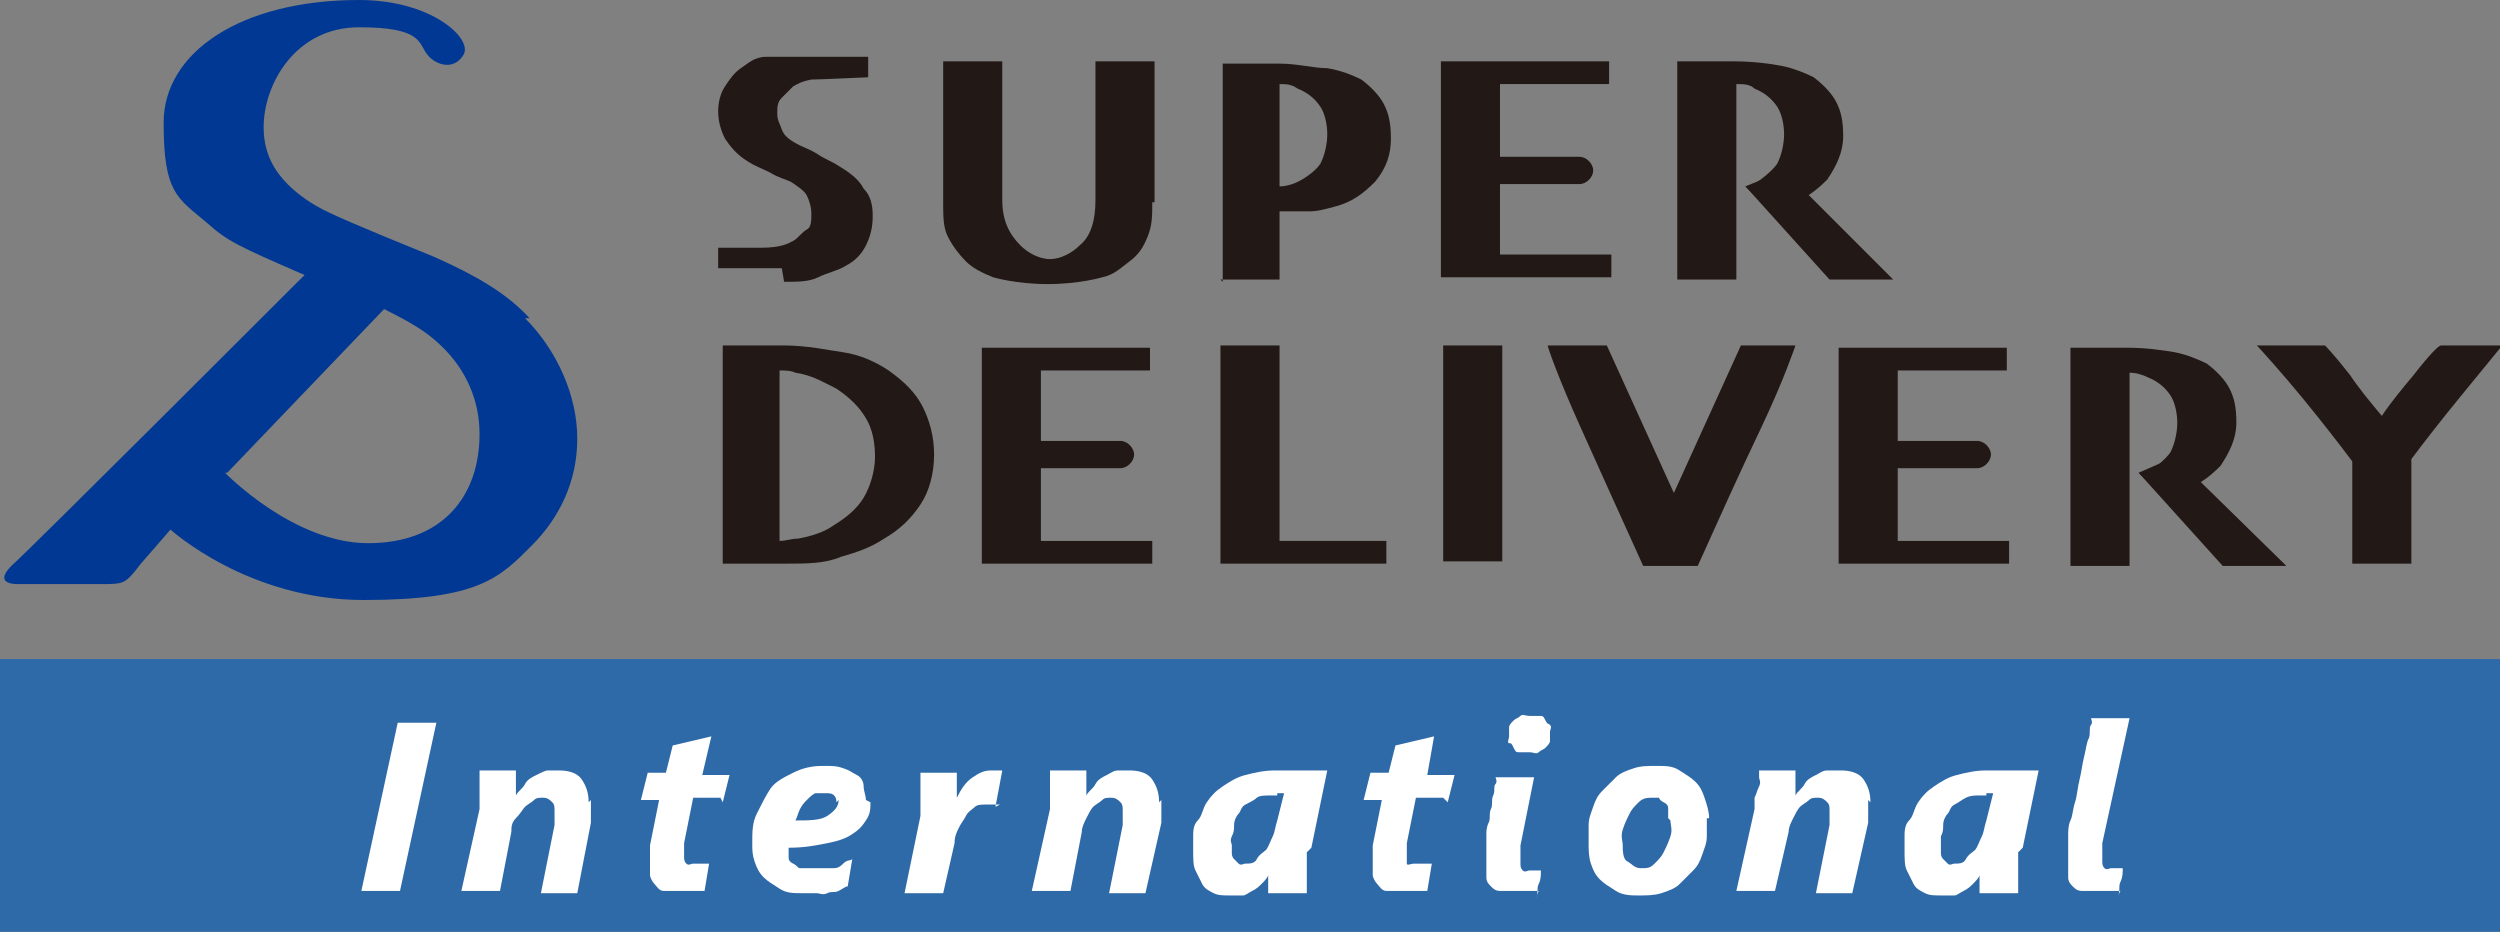 <?xml version="1.0" encoding="UTF-8"?>
<svg xmlns="http://www.w3.org/2000/svg" version="1.1" xmlns:xlink="http://www.w3.org/1999/xlink" viewBox="0 0 110 41" width="110" height="41">
  <rect x="0" y="0" width="110" height="41" fill="#808080" stroke="none"/>
  <defs>
    <style>
      .cls-1 {
        fill: #2f6aa8;
      }

      .cls-2 {
        fill: #003893;
      }

      .cls-3 {
        fill: #fff;
      }

      .cls-4 {
        fill: none;
      }

      .cls-5 {
        fill: #221815;
      }

      .cls-6 {
        clip-path: url(#clippath);
      }
    </style>
    <clipPath id="clippath">
      <rect class="cls-4" width="110" height="41"/>
    </clipPath>
  </defs>
  <!-- Generator: Adobe Illustrator 28.7.3, SVG Export Plug-In . SVG Version: 1.2.0 Build 164)  -->
  <g>
    <g id="_レイヤー_2">
      <g id="_レイヤー_1-2">
        <g class="cls-6">
          <g>
            <g>
              <path class="cls-2" d="M23.3,14c-1-1.1-2.4-1.9-4.2-2.7l-2.2-.9c-2.4-1-2.8-1.2-3.4-1.6-1.3-.9-1.9-1.9-1.9-3.2,0-1.9,1.4-4.4,4.2-4.4s2.6.7,3,1.2c.4.5,1.2.7,1.6,0,.4-.7-1.4-2.4-4.6-2.4C10.6,0,7.2,2.3,7.2,5.4s.6,3.3,1.9,4.4c.9.8,1.3,1,4.3,2.3,0,0-12.1,12.1-12.9,12.8-.5.5-.4.8.3.8h3.6c1.1,0,1.1,0,1.8-.9.7-.8,1.3-1.5,1.3-1.5,0,0,3.4,3.1,8.5,3.1s6-1,7.4-2.4c1.2-1.2,2-2.8,2-4.7s-.9-3.9-2.3-5.3h0ZM10,20.8l6.9-7.2c1.2.6,1.9,1,2.6,1.7,1,1,1.6,2.3,1.6,3.8,0,2.7-1.6,4.8-4.9,4.8s-6.3-3.1-6.3-3.1h0Z"/>
              <g>
                <path class="cls-5" d="M34.5,12.4c.6,0,1.1,0,1.5-.2s.9-.3,1.2-.5c.4-.2.7-.5.9-.9s.3-.8.3-1.3-.1-.9-.4-1.2c-.2-.4-.6-.7-1.1-1-.3-.2-.6-.3-.9-.5-.3-.2-.6-.3-.8-.4-.4-.2-.7-.4-.8-.7s-.2-.4-.2-.7,0-.5.2-.7.3-.3.5-.5c.2-.1.3-.2.8-.3.4,0,2.4-.1,2.5-.1v-.9h-3c-.5,0-1,0-1.5,0s-.8.3-1.1.5c-.3.2-.5.5-.7.8-.2.3-.3.7-.3,1.1s.1.8.3,1.2c.2.3.5.7,1,1,.3.2.6.3,1,.5.3.2.7.3.9.4.3.2.6.4.7.6s.2.5.2.8,0,.6-.2.7-.4.4-.6.5c-.2.1-.5.3-1.4.3s-1.9,0-1.9,0v.9h2.8Z"/>
                <path class="cls-5" d="M50.7,8.9c0,.6,0,1-.2,1.5s-.4.8-.8,1.1-.7.6-1.2.7c0,0-1,.3-2.4.3s-2.4-.3-2.4-.3c-.5-.2-.9-.4-1.2-.7-.3-.3-.6-.7-.8-1.1s-.2-.9-.2-1.5V2.7h2.6v6.1c0,.9.3,1.5.8,2,.3.3.8.6,1.3.6s1-.3,1.3-.6c.5-.4.7-1.1.7-2V2.7s2.6,0,2.6,0v6.2h0Z"/>
                <path class="cls-5" d="M53.7,12.3h2.6v-3c.5,0,.9,0,1.3,0,.4,0,.7-.1,1.1-.2.8-.2,1.3-.6,1.8-1.1.5-.6.7-1.2.7-1.9s-.1-1.1-.3-1.5-.6-.8-1-1.1c-.4-.2-.9-.4-1.5-.5-.6,0-1.3-.2-2.1-.2h-2.5v9.6h0ZM56.3,3.7c.3,0,.5,0,.8.2.5.2.8.5,1,.8.2.3.3.8.3,1.2s-.1.9-.3,1.3c-.2.3-.6.6-1,.8-.2.1-.5.2-.8.2V3.7h0Z"/>
                <g>
                  <path class="cls-5" d="M76.8,8.2l1,1c.3,0,.5,0,.8-.2.8-.2,1.3-.6,1.8-1.1.4-.6.7-1.2.7-1.9s-.1-1.1-.3-1.5-.6-.8-1-1.1c-.4-.2-.9-.4-1.4-.5s-1.3-.2-2.1-.2h-2.5v9.6h2.6V3.7c.3,0,.6,0,.8.2.5.2.8.5,1,.8.2.3.3.8.3,1.2s-.1.9-.3,1.3c-.2.3-.8.8-1.2,1"/>
                  <polygon class="cls-5" points="83.3 12.3 80.5 12.3 76.8 8.2 78.5 7.5 83.3 12.3"/>
                </g>
                <path class="cls-5" d="M66,11.3v-3.2h3.5c.3,0,.6-.3.6-.6s-.3-.6-.6-.6h-3.5v-3.2h4.8v-1h-7.4v9.5h7.5v-1h-4.9Z"/>
                <path class="cls-5" d="M34.3,24.8h.3c.9,0,1.7,0,2.4-.3.7-.2,1.3-.4,1.9-.8.7-.4,1.2-.9,1.6-1.5.4-.6.6-1.4.6-2.2s-.2-1.5-.5-2.1c-.3-.6-.8-1.1-1.5-1.6-.6-.4-1.3-.7-2-.8s-1.6-.3-2.6-.3h-2.7v9.6h2.7ZM34.3,20.7v-2.6c0-.5,0-1.1,0-1.8.2,0,.5,0,.7.1.7.1,1.2.4,1.8.7.6.4,1,.8,1.3,1.3.3.5.4,1.1.4,1.7s-.2,1.3-.5,1.8-.8.9-1.3,1.2c-.4.3-1,.5-1.6.6-.3,0-.5.1-.8.1v-3.1h0Z"/>
                <polygon class="cls-5" points="61 24.8 61 23.8 56.3 23.8 56.3 15.2 53.7 15.2 53.7 24.8 61 24.8"/>
                <rect class="cls-5" x="63.5" y="15.2" width="2.6" height="9.5"/>
                <path class="cls-5" d="M73.7,21.8l-3-6.6h-2.6c0,.1.5,1.5,1.4,3.5.9,2,1.8,4,2.8,6.2h2.4c.9-2,1.8-4,2.8-6.1,1-2.1,1.5-3.6,1.5-3.6h-2.4l-3,6.6h0Z"/>
                <path class="cls-5" d="M102.3,15.2c0,0,.4.4,1.1,1.3.4.6.9,1.2,1.4,1.8.4-.6.9-1.2,1.4-1.8.7-.9,1.1-1.3,1.2-1.3h2.7s-.9,1.1-1.8,2.2c-.9,1.1-1.6,2-2.2,2.8,0,.9,0,1.8,0,2.7s0,1.6,0,1.9h-2.6c0-.3,0-.9,0-1.9,0-1,0-1.8,0-2.6-.6-.8-1.3-1.7-2.2-2.8-.9-1.1-1.9-2.2-2-2.3h3Z"/>
                <g>
                  <path class="cls-5" d="M94.1,20.8l1,1c.3,0,.5,0,.8-.2.8-.2,1.3-.6,1.8-1.1.4-.6.7-1.2.7-1.9s-.1-1.1-.3-1.5-.6-.8-1-1.1c-.4-.2-.9-.4-1.4-.5-.6-.1-1.3-.2-2.1-.2h-2.5v9.6h2.6v-8.5c.3,0,.6.1.8.2.5.2.8.5,1,.8s.3.8.3,1.2-.1.9-.3,1.3c-.2.3-.8.8-1.2,1"/>
                  <polygon class="cls-5" points="100.6 24.9 97.8 24.9 94.1 20.8 95.7 20.1 100.6 24.9"/>
                </g>
                <path class="cls-5" d="M45.8,23.8v-3.2h3.5c.3,0,.6-.3.6-.6s-.3-.6-.6-.6h-3.5v-3.1h4.8v-1h-7.4v9.5h7.5v-1h-4.9Z"/>
                <path class="cls-5" d="M83.5,23.8v-3.2h3.5c.3,0,.6-.3.6-.6s-.3-.6-.6-.6h-3.5v-3.1h4.8v-1h-7.4v9.5h7.5v-1h-4.9Z"/>
              </g>
            </g>
            <rect class="cls-1" y="29" width="110" height="12"/>
            <g>
              <path class="cls-3" d="M17.6,39.2h-1.7l1.6-7.4h1.7l-1.6,7.4Z"/>
              <path class="cls-3" d="M26,35.2s0,.1,0,.2,0,.2,0,.3,0,.2,0,.3,0,.2,0,.2l-.6,3.1h-1.6l.6-3c0-.1,0-.2,0-.3s0-.2,0-.3c0-.2,0-.3-.1-.4s-.2-.2-.4-.2-.3,0-.4.1-.3.2-.4.3-.2.3-.4.5-.2.4-.2.6l-.5,2.6h-1.7l.8-3.6c0-.2,0-.3,0-.5s0-.3,0-.5,0-.3,0-.4,0-.2,0-.3h1.6c0,0,0,.2,0,.3s0,.2,0,.3,0,.2,0,.3,0,.1,0,.2h0c.1-.2.3-.3.4-.5s.3-.3.5-.4.4-.2.5-.2.4,0,.5,0c.4,0,.8.1,1,.4s.3.6.3,1h0Z"/>
              <path class="cls-3" d="M31.7,35.1h-1.2l-.4,2s0,0,0,.1,0,0,0,.2,0,0,0,.2,0,0,0,.1c0,.1,0,.2.1.3s.2,0,.3,0,0,0,.2,0,.1,0,.2,0,.1,0,.2,0,.1,0,.1,0l-.2,1.2c0,0-.1,0-.2,0s-.2,0-.3,0-.2,0-.3,0-.2,0-.3,0c-.3,0-.5,0-.7,0s-.3-.2-.4-.3-.2-.3-.2-.4,0-.3,0-.5,0-.1,0-.2,0-.2,0-.2,0-.2,0-.2,0-.2,0-.2l.4-2h-.8l.3-1.2h.8l.3-1.2,1.7-.4-.4,1.7h1.2l-.3,1.2h0Z"/>
              <path class="cls-3" d="M38.3,35.3c0,.3,0,.5-.2.8s-.3.4-.6.6-.6.3-1.1.4-1,.2-1.7.2c0,0,0,0,0,0h0c0,.2,0,.3,0,.4s0,.2.2.3.2.2.3.2.3,0,.5,0,.3,0,.4,0,.3,0,.5,0c.2,0,.3,0,.5-.2s.3-.1.4-.2l-.2,1.2c-.1,0-.2.1-.4.2s-.3,0-.5.1-.3,0-.5,0-.4,0-.6,0c-.4,0-.7,0-1-.2s-.5-.3-.7-.5-.3-.4-.4-.7-.1-.5-.1-.8c0-.5,0-.9.2-1.3s.4-.8.6-1.1.6-.5,1-.7.8-.3,1.3-.3.6,0,.9.1.4.2.6.3.3.3.3.5.1.4.1.6h0ZM36.8,35.3c0-.1,0-.2-.1-.3s-.2-.1-.4-.1-.3,0-.4,0-.3.2-.4.3-.2.2-.3.4-.1.3-.2.5c.6,0,1.1,0,1.4-.2s.5-.4.5-.7h0Z"/>
              <path class="cls-3" d="M44,35.4h0c0,0-.2,0-.3,0s-.2,0-.3,0c-.2,0-.4,0-.5.1s-.3.2-.4.4-.2.3-.3.5-.2.4-.2.7l-.5,2.2h-1.7l.7-3.4c0-.2,0-.3,0-.5s0-.3,0-.5,0-.3,0-.5,0-.3,0-.4h1.6c0,0,0,.2,0,.3s0,.2,0,.3,0,.2,0,.3,0,.1,0,.2h0c.2-.4.4-.7.7-.9s.5-.3.8-.3.2,0,.3,0,.2,0,.2,0l-.3,1.6h0Z"/>
              <path class="cls-3" d="M51.1,35.2s0,.1,0,.2,0,.2,0,.3,0,.2,0,.3,0,.2,0,.2l-.7,3.1h-1.6l.6-3c0-.1,0-.2,0-.3s0-.2,0-.3c0-.2,0-.3-.1-.4s-.2-.2-.4-.2-.3,0-.4.1-.3.2-.4.3-.2.3-.3.5-.2.4-.2.6l-.5,2.6h-1.7l.8-3.6c0-.2,0-.3,0-.5s0-.3,0-.5,0-.3,0-.4,0-.2,0-.3h1.6c0,0,0,.2,0,.3s0,.2,0,.3,0,.2,0,.3,0,.1,0,.2h0c.1-.2.3-.3.4-.5s.3-.3.5-.4.3-.2.5-.2.4,0,.5,0c.4,0,.8.1,1,.4s.3.6.3,1h0Z"/>
              <path class="cls-3" d="M57.5,37.5c0,.1,0,.2,0,.4s0,.3,0,.5,0,.3,0,.5,0,.3,0,.4h-1.7v-.2c0,0,0-.2,0-.2s0-.2,0-.2,0-.2,0-.2h0c0,.1-.2.3-.3.4s-.2.2-.4.3-.3.2-.4.2-.3,0-.6,0-.5,0-.7-.1-.4-.2-.5-.4-.2-.4-.3-.6-.1-.5-.1-.9,0-.4,0-.6,0-.5.2-.7.2-.5.4-.8.4-.5.7-.7.6-.4,1-.5.8-.2,1.3-.2.4,0,.6,0,.4,0,.6,0,.4,0,.6,0,.3,0,.5,0l-.7,3.4h0ZM56.2,35c0,0-.2,0-.3,0-.2,0-.5,0-.6.1s-.3.2-.5.3-.2.3-.3.4-.2.3-.2.5,0,.3-.1.5,0,.3,0,.4,0,.2,0,.3,0,.2.1.3.1.1.2.2.2,0,.3,0c.2,0,.4,0,.5-.2s.3-.3.4-.4.2-.4.3-.6.1-.4.2-.7l.3-1.2c0,0-.2,0-.3,0Z"/>
              <path class="cls-3" d="M63.5,35.1h-1.2l-.4,2s0,0,0,.1,0,0,0,.2,0,0,0,.2,0,0,0,.1c0,.1,0,.2,0,.3s.2,0,.3,0,0,0,.2,0,.1,0,.2,0,.1,0,.2,0,.1,0,.2,0l-.2,1.2c0,0-.1,0-.2,0s-.2,0-.3,0-.2,0-.3,0-.2,0-.3,0c-.3,0-.5,0-.7,0s-.3-.2-.4-.3-.2-.3-.2-.4,0-.3,0-.5,0-.1,0-.2,0-.2,0-.2,0-.2,0-.2,0-.2,0-.2l.4-2h-.8l.3-1.2h.8l.3-1.2,1.7-.4-.3,1.7h1.2l-.3,1.2h0Z"/>
              <path class="cls-3" d="M67.7,39.2c0,0-.1,0-.2,0s-.2,0-.3,0-.2,0-.3,0-.2,0-.3,0c-.2,0-.4,0-.6,0s-.3-.1-.4-.2-.2-.2-.2-.4,0-.3,0-.5,0-.2,0-.2,0-.2,0-.3,0-.2,0-.3,0-.2,0-.3c0,0,0-.2,0-.3s0-.3.1-.5,0-.4.1-.6,0-.4.1-.6,0-.4.1-.5,0-.3,0-.3h1.7l-.6,3c0,.1,0,.3,0,.4s0,.3,0,.4,0,.2.1.3.2,0,.3,0,.2,0,.3,0,.2,0,.2,0c0,.2,0,.4-.1.6s0,.4-.1.6h0ZM68.2,32.2c0,.1,0,.3,0,.4s-.1.2-.2.3-.2.1-.3.2-.2,0-.4,0-.2,0-.4,0-.2,0-.3-.2-.1-.2-.2-.2,0-.2,0-.3,0-.3,0-.4.1-.2.2-.3.2-.1.3-.2.2,0,.4,0,.2,0,.4,0,.2,0,.3.2.1.1.2.2,0,.2,0,.3Z"/>
              <path class="cls-3" d="M75.1,36c0,.2,0,.5,0,.8s-.1.5-.2.8-.2.5-.4.7-.4.4-.6.6-.5.3-.8.4-.7.1-1,.1-.7,0-1-.2-.5-.3-.7-.5-.3-.4-.4-.7-.1-.6-.1-.9,0-.5,0-.8.1-.5.2-.8.2-.5.4-.7.4-.4.6-.6.5-.3.8-.4.6-.1,1-.1.7,0,1,.2.5.3.7.5c.2.2.3.4.4.7s.2.6.2.9h0ZM73.4,36c0-.1,0-.3,0-.4s0-.2-.2-.3-.2-.2-.2-.2-.2,0-.3,0c-.2,0-.4,0-.6.2s-.3.3-.4.5-.2.4-.3.7,0,.5,0,.7,0,.6.2.7.3.3.6.3.4,0,.6-.2.3-.3.4-.5.2-.4.3-.7,0-.5,0-.7h0Z"/>
              <path class="cls-3" d="M82.2,35.2s0,.1,0,.2,0,.2,0,.3,0,.2,0,.3,0,.2,0,.2l-.7,3.1h-1.6l.6-3c0-.1,0-.2,0-.3s0-.2,0-.3c0-.2,0-.3-.1-.4s-.2-.2-.4-.2-.3,0-.4.1-.3.2-.4.3-.2.3-.3.5-.2.4-.2.6l-.6,2.6h-1.7l.8-3.6v-.5c.1-.2.1-.3.2-.5s0-.3,0-.4,0-.2,0-.3h1.6c0,0,0,.2,0,.3s0,.2,0,.3,0,.2,0,.3,0,.1,0,.2h0c.1-.2.3-.3.4-.5s.3-.3.5-.4.3-.2.5-.2.4,0,.6,0c.4,0,.8.1,1,.4s.3.6.3,1h0Z"/>
              <path class="cls-3" d="M88.8,37.5c0,.1,0,.2,0,.4s0,.3,0,.5,0,.3,0,.5,0,.3,0,.4h-1.7v-.2c0,0,0-.2,0-.2s0-.2,0-.2,0-.2,0-.2h0c0,.1-.2.3-.3.4s-.2.2-.4.3-.3.2-.4.2-.3,0-.6,0-.5,0-.7-.1-.4-.2-.5-.4-.2-.4-.3-.6-.1-.5-.1-.9,0-.4,0-.6,0-.5.2-.7.2-.5.4-.8.4-.5.7-.7.6-.4,1-.5.8-.2,1.3-.2.4,0,.6,0,.4,0,.6,0,.4,0,.6,0,.3,0,.5,0l-.7,3.4h0ZM87.4,35c0,0-.2,0-.3,0-.2,0-.4,0-.6.1s-.3.2-.5.3-.2.3-.3.4-.2.3-.2.5,0,.3-.1.5c0,.2,0,.3,0,.4s0,.2,0,.3,0,.2.1.3.1.1.2.2.2,0,.3,0c.2,0,.4,0,.5-.2s.3-.3.4-.4.2-.4.3-.6.1-.4.2-.7l.3-1.2c0,0-.2,0-.3,0Z"/>
              <path class="cls-3" d="M93.3,39.2c0,0-.1,0-.2,0s-.2,0-.3,0-.2,0-.3,0-.2,0-.3,0c-.2,0-.4,0-.6,0s-.3-.1-.4-.2-.2-.2-.2-.4,0-.3,0-.5,0-.2,0-.2,0-.2,0-.3,0-.2,0-.3,0-.2,0-.3c0,0,0-.2,0-.3s0-.4.1-.6.1-.5.2-.8.1-.6.2-1,.1-.6.2-1,.1-.6.2-.8,0-.5.1-.6,0-.3,0-.3h1.7l-1.2,5.5c0,.1,0,.3,0,.4s0,.3,0,.4,0,.2.1.3.2,0,.3,0,.2,0,.3,0,.2,0,.2,0c0,.2,0,.4-.1.6s0,.4-.1.6h0Z"/>
            </g>
          </g>
        </g>
      </g>
    </g>
  </g>
</svg>